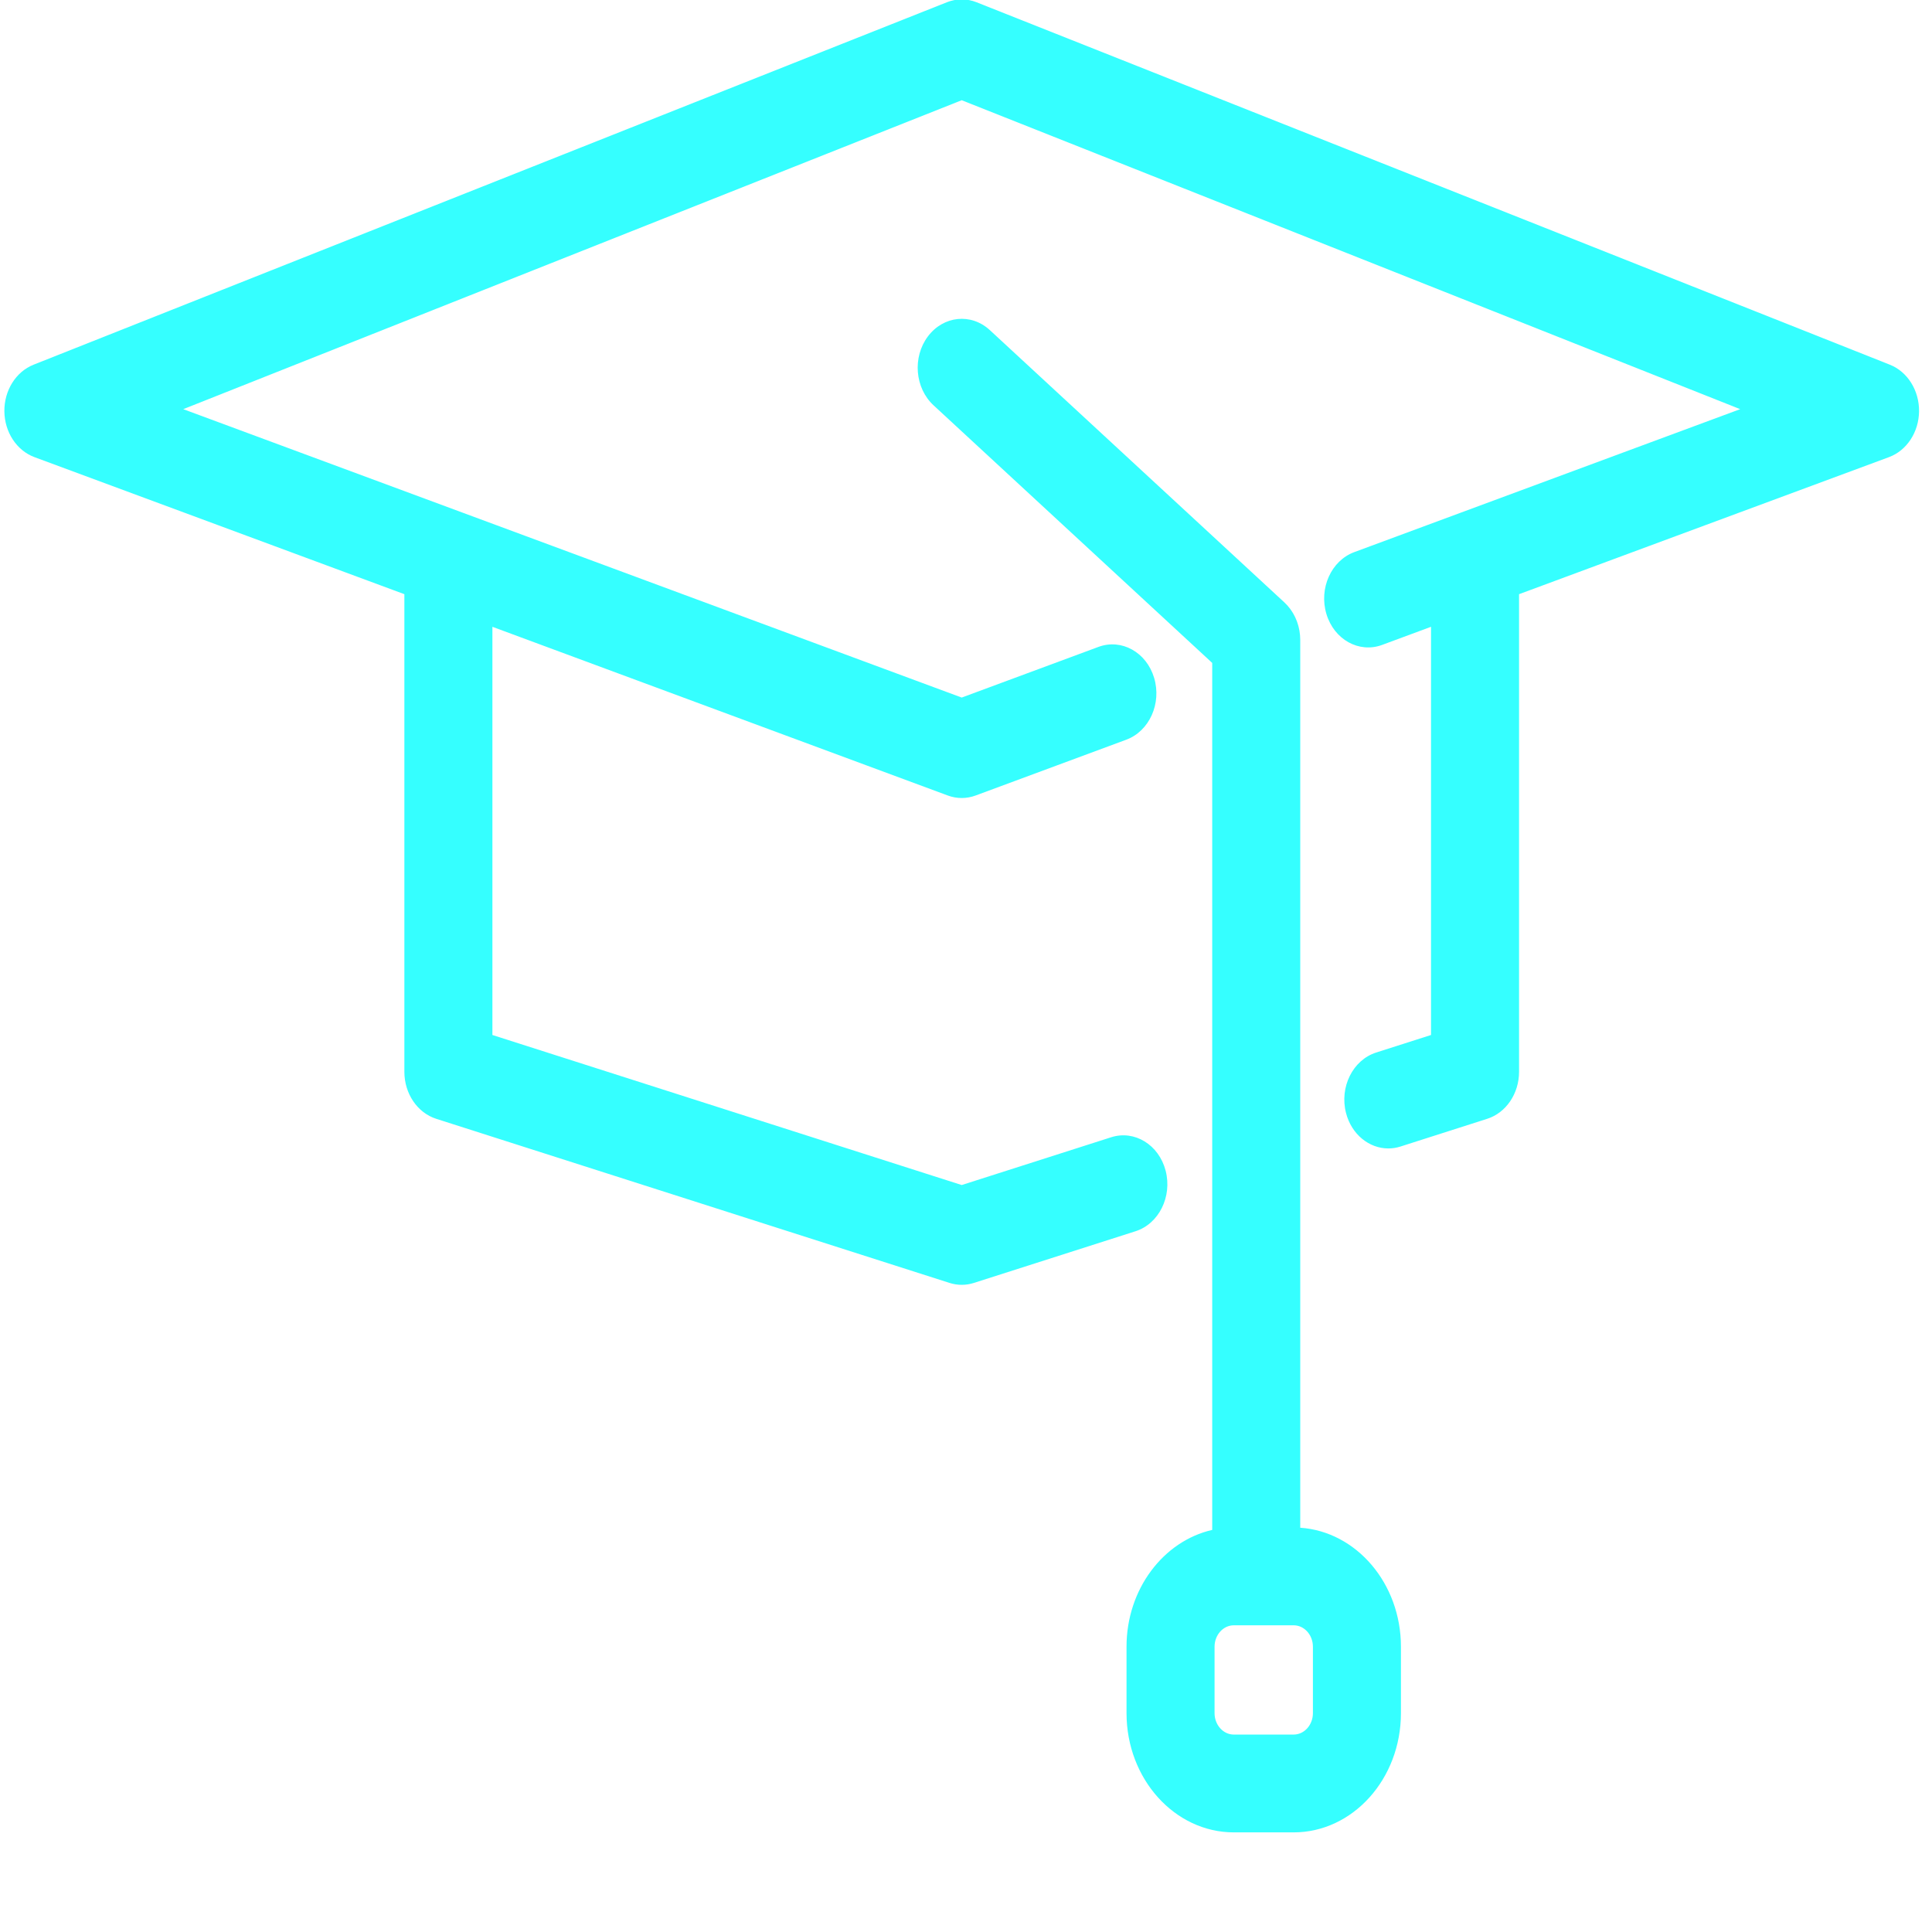<?xml version="1.0" encoding="UTF-8" standalone="no"?>
<svg
   xmlns:dc="http://purl.org/dc/elements/1.1/"
   xmlns:cc="http://creativecommons.org/ns#"
   xmlns:rdf="http://www.w3.org/1999/02/22-rdf-syntax-ns#"
   xmlns:svg="http://www.w3.org/2000/svg"
   xmlns="http://www.w3.org/2000/svg"
   xmlns:sodipodi="http://sodipodi.sourceforge.net/DTD/sodipodi-0.dtd"
   xmlns:inkscape="http://www.inkscape.org/namespaces/inkscape"
   enable-background="new 0 0 512 512"
   height="32"
   id="Layer_1"
   version="1.1"
   viewBox="0 0 32 32"
   width="32"
   xml:space="preserve"
   sodipodi:docname="icono_universidad.svg"
   inkscape:version="1.0.2 (e86c870879, 2021-01-15, custom)"><defs
     id="defs11" /><sodipodi:namedview
     pagecolor="#ffffff"
     bordercolor="#666666"
     borderopacity="1"
     objecttolerance="10"
     gridtolerance="10"
     guidetolerance="10"
     inkscape:pageopacity="0"
     inkscape:pageshadow="2"
     inkscape:window-width="1920"
     inkscape:window-height="1001"
     id="namedview9"
     showgrid="false"
     inkscape:zoom="18.340582"
     inkscape:cx="14.324021"
     inkscape:cy="14.794836"
     inkscape:window-x="-9"
     inkscape:window-y="-9"
     inkscape:window-maximized="1"
     inkscape:current-layer="Layer_1" /><g
     id="g6"
     transform="matrix(0.081,0,0,0.09,-4.807,-7.87)"
     style="fill:#35ffff;fill-opacity:1"><path
       d="M 445.788,154.561 259.027,87.858 c -1.957,-0.699 -4.098,-0.699 -6.055,0 l -186.76,66.703 c -3.614,1.291 -6.013,4.733 -5.972,8.571 0.04,3.838 2.511,7.229 6.152,8.443 l 75.642,25.221 v 87.9 c 0,4.012 2.655,7.54 6.512,8.649 l 104.966,30.203 c 0.813,0.233 1.65,0.351 2.488,0.351 0.838,0 1.676,-0.117 2.488,-0.351 l 33.051,-9.51 c 4.777,-1.375 7.535,-6.361 6.161,-11.138 -1.375,-4.777 -6.358,-7.537 -11.138,-6.161 L 256,305.533 160.034,277.92 v -75.123 l 93.119,31.048 c 1.848,0.616 3.846,0.617 5.693,0 l 16.72,-5.574 c 0.002,0 0.003,-10e-4 0.005,-0.002 l 14.083,-4.695 c 4.715,-1.572 7.264,-6.669 5.691,-11.385 -1.573,-4.715 -6.669,-7.265 -11.385,-5.691 L 256,215.82 172.314,187.917 96.815,162.744 256,105.89 l 159.185,56.854 -57.064,19.027 c -10e-4,0 -10e-4,0 -10e-4,0 l -7.043,2.348 -5.806,1.936 c 0,0 -0.001,0 -0.001,0 l -9.002,3.001 c -4.716,1.572 -7.264,6.669 -5.691,11.385 1.572,4.715 6.667,7.26 11.385,5.691 l 10.005,-3.336 v 75.123 l -11.218,3.228 c -4.777,1.375 -7.535,6.361 -6.161,11.138 1.136,3.946 4.734,6.514 8.646,6.514 0.823,0 1.661,-0.113 2.492,-0.353 l 17.729,-5.102 c 3.856,-1.109 6.512,-4.638 6.512,-8.649 v -87.9 l 75.642,-25.221 c 3.642,-1.214 6.112,-4.604 6.152,-8.443 0.04,-3.838 -2.359,-7.279 -5.973,-8.57 z"
       id="path2"
       style="fill:#35ffff;fill-opacity:1" /><path
       d="m 325.213,204.986 c -0.006,-0.208 -0.012,-0.417 -0.032,-0.625 -0.015,-0.151 -0.041,-0.298 -0.063,-0.447 -0.021,-0.14 -0.036,-0.279 -0.063,-0.417 -0.032,-0.166 -0.076,-0.328 -0.117,-0.49 -0.031,-0.12 -0.058,-0.241 -0.093,-0.36 -0.048,-0.16 -0.105,-0.314 -0.161,-0.47 -0.044,-0.121 -0.084,-0.242 -0.133,-0.361 -0.058,-0.142 -0.125,-0.278 -0.189,-0.416 -0.061,-0.129 -0.119,-0.26 -0.187,-0.387 -0.064,-0.122 -0.137,-0.238 -0.206,-0.355 -0.08,-0.135 -0.158,-0.271 -0.245,-0.403 -0.073,-0.11 -0.154,-0.215 -0.233,-0.323 -0.094,-0.128 -0.185,-0.258 -0.285,-0.382 -0.097,-0.118 -0.201,-0.229 -0.303,-0.341 -0.094,-0.104 -0.183,-0.21 -0.281,-0.31 -0.16,-0.162 -0.33,-0.313 -0.502,-0.462 -0.048,-0.042 -0.09,-0.087 -0.139,-0.128 l -0.022,-0.019 c -0.005,-0.004 -0.011,-0.009 -0.017,-0.014 l -60.186,-50.075 c -3.819,-3.179 -9.494,-2.659 -12.675,1.162 -3.179,3.821 -2.658,9.496 1.163,12.675 l 56.98,47.408 v 159.556 c -9.988,2.052 -17.522,10.91 -17.522,21.496 v 12.225 c 0,12.1 9.844,21.943 21.943,21.943 h 12.226 c 12.1,0 21.943,-9.844 21.943,-21.943 v -12.225 c 0,-11.645 -9.119,-21.195 -20.59,-21.897 v -163.33 c 0,-0.002 0,-0.005 0,-0.008 v -0.037 c 0.001,-0.08 -0.009,-0.159 -0.011,-0.24 z m 2.601,185.512 v 12.225 c 0,2.175 -1.769,3.943 -3.943,3.943 h -12.226 c -2.175,0 -3.943,-1.769 -3.943,-3.943 v -12.225 c 0,-2.175 1.769,-3.943 3.943,-3.943 h 12.226 c 2.175,0 3.943,1.768 3.943,3.943 z"
       id="path4"
       style="fill:#35ffff;fill-opacity:1" /></g></svg>
